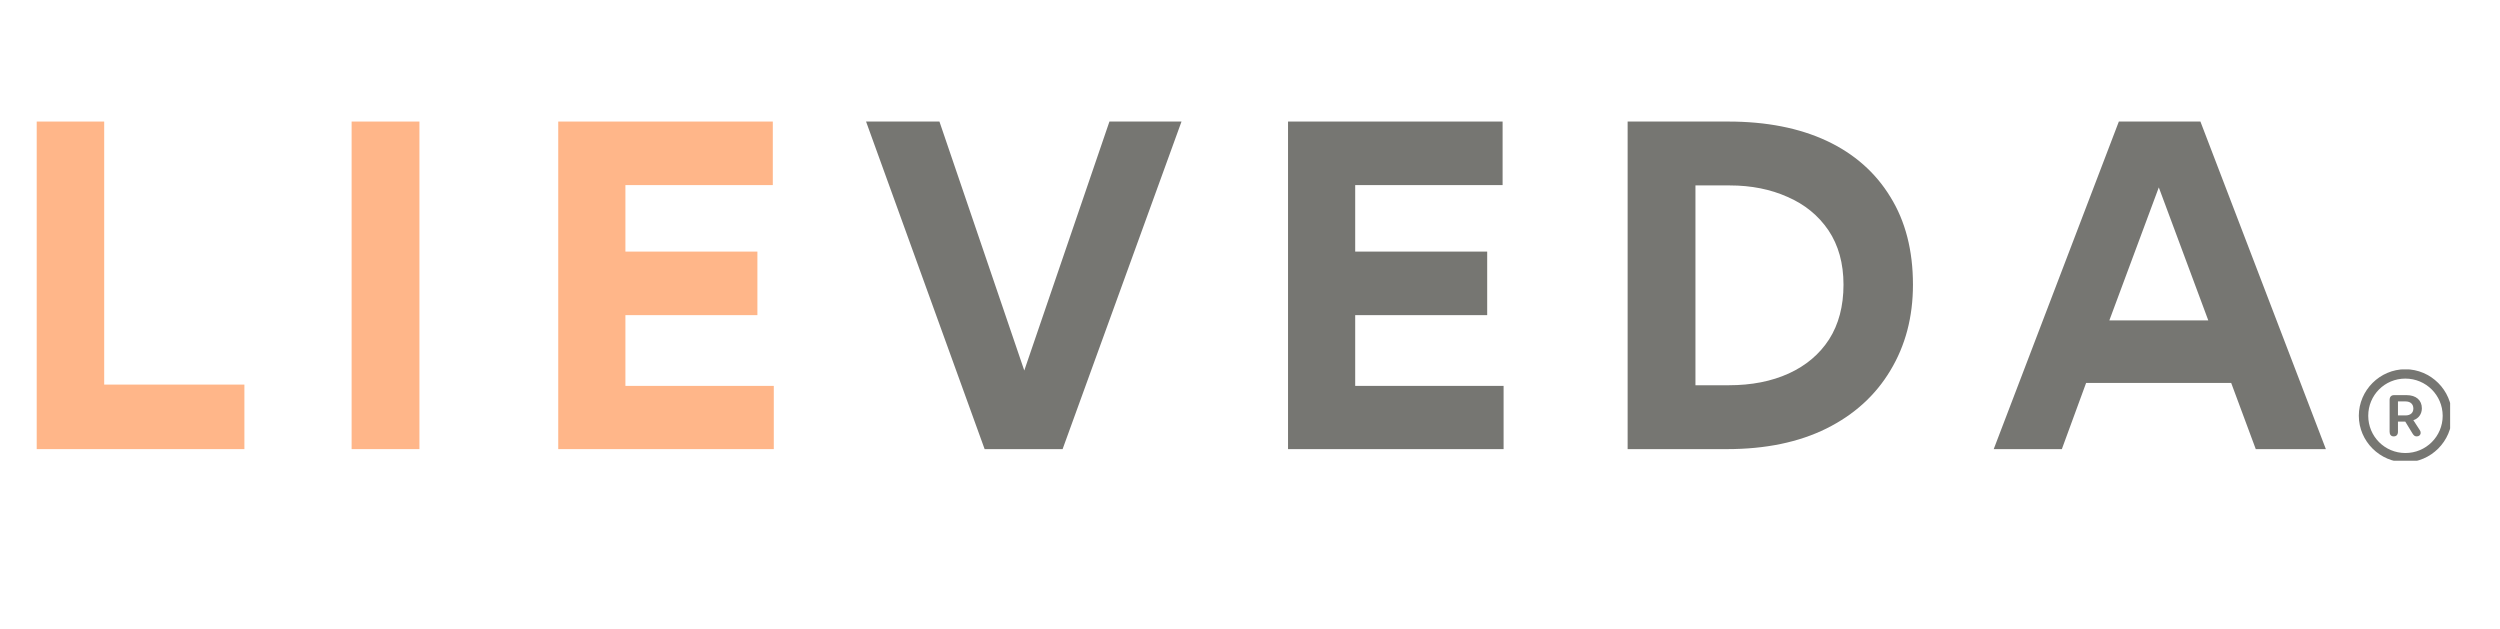 <svg version="1.0" preserveAspectRatio="xMidYMid meet" height="40" viewBox="0 0 119.25 30" zoomAndPan="magnify" width="159" xmlns:xlink="http://www.w3.org/1999/xlink" xmlns="http://www.w3.org/2000/svg"><defs><g></g><clipPath id="3fdf1c213c"><path clip-rule="nonzero" d="M 112.516 17.621 L 116.871 17.621 L 116.871 21.977 L 112.516 21.977 Z M 112.516 17.621"></path></clipPath><clipPath id="6ed2ce2fae"><path clip-rule="nonzero" d="M 1.559 5 L 12 5 L 12 22 L 1.559 22 Z M 1.559 5"></path></clipPath></defs><g clip-path="url(#3fdf1c213c)"><path fill-rule="nonzero" fill-opacity="1" d="M 114.738 22.051 C 115.953 22.051 116.957 21.047 116.957 19.832 C 116.957 18.617 115.953 17.613 114.734 17.613 C 113.52 17.613 112.516 18.617 112.516 19.832 C 112.516 21.047 113.523 22.051 114.738 22.051 Z M 114.738 21.609 C 113.75 21.609 112.965 20.816 112.965 19.832 C 112.965 18.848 113.75 18.059 114.734 18.059 C 115.719 18.059 116.512 18.848 116.516 19.832 C 116.516 20.816 115.723 21.609 114.738 21.609 Z M 114.18 20.816 C 114.309 20.816 114.383 20.734 114.383 20.594 L 114.383 20.109 L 114.73 20.109 L 115.078 20.68 C 115.141 20.781 115.191 20.816 115.281 20.816 C 115.391 20.816 115.465 20.746 115.465 20.645 C 115.465 20.594 115.453 20.555 115.418 20.508 L 115.117 20.043 C 115.367 19.965 115.523 19.746 115.523 19.477 C 115.523 19.09 115.246 18.848 114.797 18.848 L 114.195 18.848 C 114.055 18.848 113.984 18.938 113.984 19.082 L 113.984 20.594 C 113.984 20.73 114.051 20.816 114.18 20.816 Z M 114.383 19.816 L 114.383 19.148 L 114.746 19.148 C 114.973 19.148 115.117 19.273 115.117 19.488 C 115.117 19.695 114.973 19.816 114.742 19.816 Z M 114.383 19.816" fill="#767672"></path></g><g clip-path="url(#6ed2ce2fae)"><g fill-opacity="1" fill="#ffb689"><g transform="translate(-0.061, 21.423)"><g><path d="M 1.812 -15.625 L 5.031 -15.625 L 5.031 -3.078 L 11.719 -3.078 L 11.719 0 L 1.812 0 Z M 1.812 -15.625"></path></g></g></g></g><g fill-opacity="1" fill="#ffb689"><g transform="translate(14.96, 21.423)"><g><path d="M 5.047 -15.625 L 5.047 0 L 1.812 0 L 1.812 -15.625 Z M 5.047 -15.625"></path></g></g></g><g fill-opacity="1" fill="#ffb689"><g transform="translate(24.816, 21.423)"><g><path d="M 1.812 -15.625 L 12.047 -15.625 L 12.047 -12.594 L 5.016 -12.594 L 5.016 -9.422 L 11.312 -9.422 L 11.312 -6.391 L 5.016 -6.391 L 5.016 -3.016 L 12.094 -3.016 L 12.094 0 L 1.812 0 Z M 1.812 -15.625"></path></g></g></g><g fill-opacity="1" fill="#767672"><g transform="translate(41.014, 21.423)"><g><path d="M 0.297 -15.625 L 3.797 -15.625 L 7.844 -3.75 L 11.906 -15.625 L 15.344 -15.625 L 9.672 0 L 5.953 0 Z M 0.297 -15.625"></path></g></g></g><g fill-opacity="1" fill="#767672"><g transform="translate(59.627, 21.423)"><g><path d="M 1.812 -15.625 L 12.047 -15.625 L 12.047 -12.594 L 5.016 -12.594 L 5.016 -9.422 L 11.312 -9.422 L 11.312 -6.391 L 5.016 -6.391 L 5.016 -3.016 L 12.094 -3.016 L 12.094 0 L 1.812 0 Z M 1.812 -15.625"></path></g></g></g><g fill-opacity="1" fill="#767672"><g transform="translate(75.826, 21.423)"><g><path d="M 15.422 -7.844 C 15.422 -6.301 15.062 -4.938 14.344 -3.75 C 13.633 -2.562 12.617 -1.641 11.297 -0.984 C 9.973 -0.328 8.391 0 6.547 0 L 1.812 0 L 1.812 -15.625 L 6.609 -15.625 C 8.43 -15.625 10 -15.316 11.312 -14.703 C 12.625 -14.086 13.633 -13.195 14.344 -12.031 C 15.062 -10.875 15.422 -9.477 15.422 -7.844 Z M 12.109 -7.844 C 12.109 -8.863 11.867 -9.727 11.391 -10.438 C 10.91 -11.145 10.258 -11.676 9.438 -12.031 C 8.625 -12.395 7.707 -12.578 6.688 -12.578 L 5.047 -12.578 L 5.047 -3.047 L 6.641 -3.047 C 7.723 -3.047 8.676 -3.234 9.5 -3.609 C 10.32 -3.984 10.961 -4.523 11.422 -5.234 C 11.879 -5.953 12.109 -6.82 12.109 -7.844 Z M 12.109 -7.844"></path></g></g></g><g fill-opacity="1" fill="#767672"><g transform="translate(95.116, 21.423)"><g><path d="M 3.234 0 L -0.016 0 L 5.953 -15.625 L 9.844 -15.625 L 15.828 0 L 12.484 0 L 11.312 -3.156 L 4.391 -3.156 Z M 7.859 -12.484 L 5.5 -6.141 L 10.219 -6.141 Z M 7.859 -12.484"></path></g></g></g></svg>